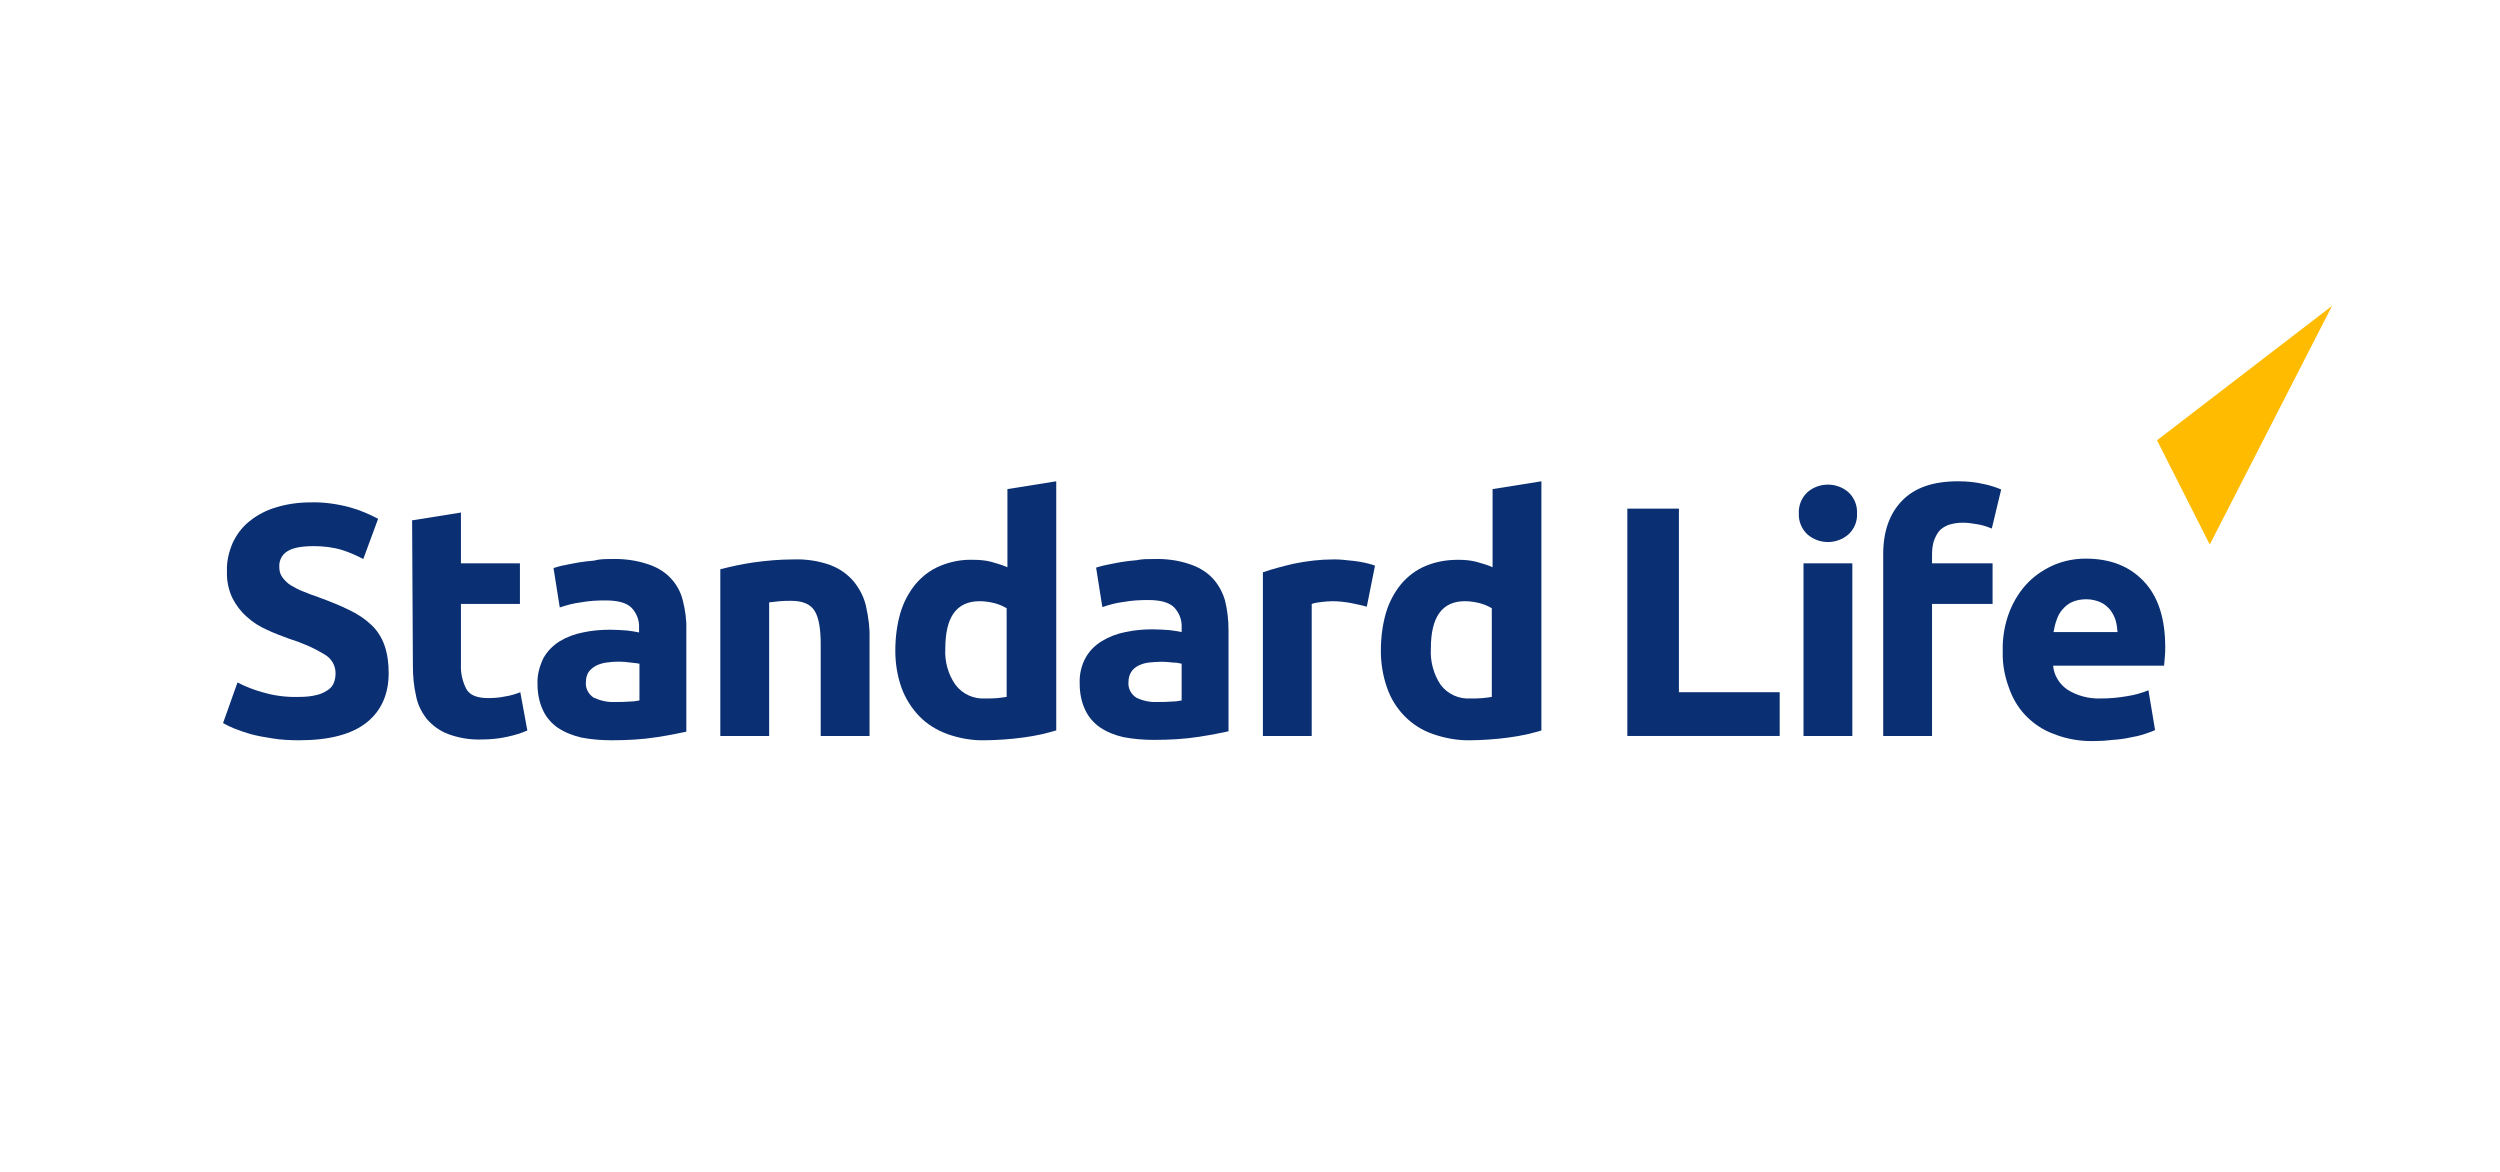 <?xml version="1.0" encoding="utf-8"?>
<!-- Generator: Adobe Illustrator 26.2.1, SVG Export Plug-In . SVG Version: 6.00 Build 0)  -->
<svg version="1.1" id="Layer_1" xmlns="http://www.w3.org/2000/svg" xmlns:xlink="http://www.w3.org/1999/xlink" x="0px" y="0px"
	 width="640px" height="300px" viewBox="0 0 640 300" style="enable-background:new 0 0 640 300;" xml:space="preserve">
<style type="text/css">
	.st0{fill:#FFBB00;}
	.st1{fill:#0A2F73;}
</style>
<g id="sl_logo_new">
	<g id="Group" transform="translate(-0, 0)">
		<g id="STL-Main-Identity-RGB" transform="translate(-0, 7.909)">
			<polygon id="Path" class="st0" points="552.2,104.8 565.7,131.5 597,70.4 			"/>
			<path id="Path_00000039848448493069755410000002069349458316572580_" class="st1" d="M76.5,170.5c1.5,0,3.1-0.1,4.6-0.5
				c1-0.2,2-0.7,2.9-1.3c0.7-0.5,1.2-1.1,1.5-1.9c0.3-0.8,0.4-1.6,0.4-2.4c0-1.9-1-3.7-2.7-4.7c-2.9-1.8-6-3.1-9.2-4.1
				c-1.9-0.7-3.8-1.4-5.7-2.3c-1.8-0.8-3.6-1.9-5.1-3.3c-1.5-1.3-2.8-3-3.7-4.8c-1-2.1-1.5-4.5-1.4-6.9c-0.1-2.5,0.5-5,1.5-7.3
				c1-2.1,2.4-4,4.3-5.5c2-1.6,4.3-2.8,6.7-3.5c2.9-0.9,5.9-1.3,8.9-1.3c3.4-0.1,6.9,0.4,10.2,1.3c2.5,0.7,4.8,1.7,7.1,2.9
				l-3.8,10.3c-1.7-0.9-3.5-1.7-5.4-2.3c-2.3-0.7-4.8-1-7.2-1c-3.1,0-5.4,0.4-6.8,1.3c-1.4,0.8-2.2,2.4-2.1,4c0,1,0.2,1.9,0.8,2.7
				c0.6,0.8,1.3,1.5,2.1,2c1,0.6,2.1,1.2,3.2,1.6c1.2,0.5,2.5,1,4,1.5c3,1.1,5.7,2.2,7.9,3.3c2.1,1,3.9,2.2,5.6,3.8
				c1.5,1.4,2.6,3.2,3.3,5.1c0.8,2.3,1.1,4.7,1.1,7.2c0,5.4-1.9,9.7-5.7,12.7c-3.8,3-9.6,4.5-17.2,4.5c-2.3,0-4.7-0.1-7-0.5
				c-1.9-0.3-3.7-0.6-5.5-1.1c-1.4-0.4-2.8-0.9-4.1-1.4c-1-0.4-2-0.9-2.9-1.4l3.7-10.4c2.1,1.1,4.2,1.9,6.4,2.5
				C70.2,170.2,73.3,170.6,76.5,170.5L76.5,170.5z"/>
			<path id="Path_00000155865682038697618310000015021164927172758940_" class="st1" d="M105.5,125.3l12.5-2v13h15.1v10.4H118v15.5
				c-0.1,2.2,0.4,4.4,1.4,6.3c0.9,1.6,2.8,2.3,5.6,2.3c1.4,0,2.8-0.1,4.2-0.4c1.4-0.2,2.7-0.6,4-1.1l1.8,9.8
				c-1.6,0.7-3.3,1.2-5.1,1.6c-2.2,0.5-4.5,0.7-6.7,0.7c-2.9,0.1-5.8-0.4-8.5-1.4c-2.1-0.8-3.9-2.1-5.4-3.8c-1.4-1.8-2.4-3.8-2.8-6
				c-0.6-2.6-0.8-5.2-0.8-7.8L105.5,125.3z"/>
			<path id="Shape" class="st1" d="M156.5,135.2c3.1-0.1,6.3,0.3,9.3,1.3c2.2,0.7,4.3,1.9,5.9,3.6c1.5,1.6,2.6,3.6,3.1,5.7
				c0.6,2.4,1,5,0.9,7.5v26.1c-1.8,0.4-4.3,0.9-7.5,1.4c-3.8,0.6-7.7,0.8-11.6,0.8c-2.6,0-5.2-0.2-7.8-0.7c-2.1-0.5-4.2-1.3-6-2.5
				c-1.6-1.1-3-2.7-3.8-4.5c-1-2.1-1.4-4.4-1.4-6.7c-0.1-2.3,0.5-4.5,1.5-6.6c1-1.8,2.4-3.2,4.1-4.3c1.8-1.1,3.9-1.9,6-2.3
				c2.3-0.5,4.6-0.7,7-0.7c1.4,0,2.9,0.1,4.3,0.2c1,0.1,2.1,0.3,3.1,0.5v-1.2c0.1-1.9-0.6-3.7-1.9-5.1c-1.3-1.3-3.5-1.9-6.7-1.9
				c-2.1,0-4.2,0.1-6.3,0.5c-1.8,0.2-3.6,0.7-5.4,1.3l-1.6-10.1c0.7-0.2,1.6-0.5,2.7-0.7s2.3-0.5,3.6-0.7c1.3-0.2,2.7-0.4,4.1-0.5
				C153.5,135.2,155,135.2,156.5,135.2z M157.5,171.8c1.3,0,2.4,0,3.5-0.1c0.9,0,1.8-0.1,2.7-0.3V162c-0.5-0.1-1.3-0.2-2.3-0.3
				c-2-0.3-4.1-0.3-6.1,0c-0.9,0.1-1.9,0.4-2.7,0.8c-0.7,0.4-1.4,0.9-1.9,1.6c-0.5,0.8-0.7,1.6-0.7,2.5c-0.2,1.6,0.6,3.2,2,4.1
				C153.8,171.5,155.6,171.9,157.5,171.8L157.5,171.8z"/>
			<path id="Path_00000108275984778465536550000018022477852751382686_" class="st1" d="M184.5,137.8c2.7-0.7,5.5-1.3,8.2-1.7
				c3.5-0.5,7-0.8,10.6-0.8c3.2-0.1,6.4,0.4,9.4,1.5c2.3,0.9,4.3,2.3,5.9,4.2c1.5,1.9,2.6,4,3.1,6.3c0.6,2.7,1,5.5,0.9,8.2v25h-12.5
				v-23.5c0-4-0.5-6.9-1.6-8.6s-3.1-2.5-6-2.5c-0.9,0-1.9,0-2.9,0.1c-1,0.1-1.9,0.2-2.7,0.3v34.2h-12.5V137.8z"/>
			<path id="Shape_00000029745317070518472720000009588433741908710056_" class="st1" d="M270.3,179.1c-1.1,0.3-2.4,0.7-3.8,1
				c-1.4,0.3-3,0.6-4.6,0.8s-3.2,0.4-4.9,0.5c-1.7,0.1-3.2,0.2-4.7,0.2c-3.4,0.1-6.7-0.5-9.8-1.6c-2.7-1-5.2-2.5-7.2-4.6
				c-2-2.1-3.5-4.5-4.5-7.2c-1.1-3.1-1.6-6.3-1.6-9.5c0-3.3,0.4-6.6,1.3-9.7c0.8-2.7,2.1-5.2,3.9-7.4c1.7-2,3.8-3.6,6.2-4.6
				c2.6-1.1,5.5-1.7,8.4-1.6c1.6,0,3.1,0.1,4.7,0.5c1.4,0.4,2.8,0.8,4.2,1.4v-20l12.5-2V179.1z M242,158.1c-0.2,3.3,0.7,6.6,2.6,9.3
				c1.8,2.4,4.7,3.7,7.7,3.5c1.1,0,2.2,0,3.1-0.1s1.7-0.2,2.3-0.3v-22.7c-1-0.6-2-1-3.1-1.3c-1.2-0.3-2.5-0.5-3.8-0.5
				C244.9,146,242,150,242,158.1z"/>
			<path id="Shape_00000165200452996016885350000013930257070683257753_" class="st1" d="M295.3,135.2c3.1-0.1,6.3,0.3,9.2,1.3
				c2.2,0.7,4.3,1.9,5.9,3.6c1.5,1.6,2.6,3.6,3.2,5.7c0.6,2.4,0.9,5,0.9,7.5v26c-1.8,0.4-4.3,0.9-7.5,1.4c-3.8,0.6-7.7,0.8-11.6,0.8
				c-2.6,0-5.2-0.2-7.8-0.7c-2.2-0.5-4.2-1.3-6-2.5c-1.6-1.1-3-2.7-3.8-4.5c-1-2.1-1.4-4.4-1.4-6.7c-0.1-2.3,0.4-4.6,1.5-6.6
				c1-1.8,2.4-3.2,4.2-4.3c1.8-1.1,3.9-1.9,6-2.3c2.3-0.5,4.6-0.7,7-0.7c1.4,0,2.9,0.1,4.3,0.2c1,0.1,2.1,0.3,3.1,0.5v-1.2
				c0.1-1.9-0.6-3.7-1.9-5.1c-1.3-1.3-3.5-1.9-6.7-1.9c-2.1,0-4.2,0.1-6.3,0.5c-1.8,0.2-3.6,0.7-5.4,1.3l-1.6-10.1
				c0.7-0.2,1.6-0.5,2.7-0.7s2.3-0.5,3.6-0.7c1.3-0.2,2.6-0.4,4.1-0.5C292.3,135.2,293.9,135.2,295.3,135.2z M296.3,171.8
				c1.3,0,2.4,0,3.5-0.1c0.9,0,1.8-0.1,2.7-0.3V162c-0.8-0.2-1.5-0.3-2.3-0.3c-0.9-0.1-1.8-0.2-2.8-0.2c-1.1,0-2.2,0.1-3.3,0.2
				c-0.9,0.1-1.9,0.4-2.7,0.8c-0.7,0.4-1.4,0.9-1.8,1.6c-0.5,0.8-0.7,1.6-0.7,2.5c-0.2,1.6,0.6,3.2,2,4.1
				C292.6,171.5,294.4,171.9,296.3,171.8L296.3,171.8z"/>
			<path id="Path_00000050660010937991463240000015086186793297462949_" class="st1" d="M349.9,147.4c-1.1-0.3-2.4-0.6-3.9-0.9
				c-1.6-0.3-3.2-0.5-4.9-0.5c-0.9,0-1.9,0.1-2.8,0.2c-0.8,0.1-1.7,0.2-2.5,0.5v33.8h-12.5v-41.9c2.6-0.9,5.3-1.6,7.9-2.2
				c3.4-0.7,6.8-1.1,10.2-1.1c0.7,0,1.5,0,2.4,0.1c1,0.1,1.9,0.2,2.9,0.3c1,0.1,1.9,0.3,2.9,0.5c0.8,0.2,1.7,0.4,2.4,0.7
				L349.9,147.4z"/>
			<path id="Shape_00000080924887116030374010000000515557925569945001_" class="st1" d="M394.6,179.1c-1.1,0.3-2.4,0.7-3.8,1
				c-1.4,0.3-3,0.6-4.6,0.8c-1.6,0.2-3.2,0.4-4.9,0.5c-1.7,0.1-3.2,0.2-4.7,0.2c-3.3,0.1-6.6-0.5-9.8-1.6
				c-5.5-1.9-9.8-6.3-11.7-11.8c-1.1-3.1-1.6-6.3-1.6-9.5c0-3.3,0.4-6.6,1.3-9.7c0.8-2.7,2.1-5.2,3.9-7.4c1.7-2,3.8-3.6,6.2-4.6
				c2.6-1.1,5.4-1.6,8.3-1.6c1.6,0,3.1,0.1,4.7,0.5c1.4,0.4,2.9,0.8,4.2,1.4v-20l12.5-2L394.6,179.1z M366.3,158.1
				c-0.2,3.3,0.7,6.6,2.5,9.3c1.8,2.4,4.7,3.7,7.7,3.5c1.1,0,2.2,0,3.1-0.1c1-0.1,1.7-0.2,2.3-0.3v-22.7c-1-0.6-2-1-3.1-1.3
				c-1.2-0.3-2.5-0.5-3.8-0.5C369.2,146,366.3,150,366.3,158.1z"/>
			<polygon id="Path_00000087403379050995517770000013908033909187094430_" class="st1" points="455.6,169.3 455.6,180.5 
				416.6,180.5 416.6,122.3 429.8,122.3 429.8,169.3 			"/>
			<path id="Shape_00000084501089814628283700000008480338052300228517_" class="st1" d="M475.4,123.5c0.1,2.1-0.7,4-2.2,5.4
				c-3,2.6-7.5,2.6-10.5,0c-1.5-1.4-2.3-3.4-2.2-5.4c-0.1-2,0.7-4,2.2-5.4c3-2.6,7.5-2.6,10.5,0
				C474.7,119.5,475.5,121.5,475.4,123.5L475.4,123.5z M474.2,180.5h-12.5v-44.2h12.5V180.5z"/>
			<path id="Path_00000098931356799021977000000016075645751099078310_" class="st1" d="M501.3,115.3c2.2,0,4.4,0.2,6.5,0.7
				c1.5,0.3,3.1,0.8,4.5,1.4l-2.4,10c-1.2-0.5-2.4-0.9-3.7-1.1c-1.2-0.2-2.4-0.4-3.7-0.4c-1.3,0-2.6,0.2-3.8,0.6
				c-0.9,0.4-1.8,0.9-2.4,1.7c-0.6,0.8-1,1.7-1.3,2.6c-0.3,1.1-0.4,2.2-0.4,3.3v2.2h15.5v10.4h-15.5v33.8h-12.5v-46.6
				c0-5.7,1.6-10.3,4.8-13.6C490.2,116.9,494.9,115.3,501.3,115.3z"/>
			<path id="Shape_00000036957150148526717550000013018882866657777813_" class="st1" d="M512.7,158.8c-0.1-3.5,0.5-7,1.8-10.3
				c1.1-2.7,2.7-5.3,4.8-7.4c1.9-1.9,4.2-3.4,6.8-4.5c2.5-1,5.1-1.5,7.8-1.5c6.3,0,11.2,1.9,14.9,5.8s5.5,9.5,5.5,16.9
				c0,0.7,0,1.5-0.1,2.4c-0.1,0.9-0.1,1.6-0.2,2.3h-28.4c0.2,2.5,1.6,4.7,3.6,6.1c2.5,1.6,5.5,2.4,8.6,2.3c2.3,0,4.5-0.2,6.8-0.6
				c1.9-0.3,3.7-0.8,5.4-1.5l1.7,10.2c-0.9,0.4-1.8,0.7-2.7,1c-1.2,0.4-2.5,0.7-3.7,0.9c-1.4,0.3-2.8,0.5-4.4,0.6
				c-1.6,0.2-3.1,0.3-4.7,0.3c-3.6,0.1-7.1-0.5-10.4-1.8c-2.8-1-5.3-2.7-7.3-4.8c-2-2.1-3.4-4.6-4.3-7.3
				C513.1,164.9,512.6,161.8,512.7,158.8L512.7,158.8z M542.1,154c-0.1-1.1-0.2-2.1-0.5-3.1c-0.3-1-0.8-1.9-1.4-2.7
				c-0.7-0.8-1.5-1.5-2.4-1.9c-1.1-0.5-2.4-0.8-3.7-0.8c-1.2,0-2.5,0.2-3.6,0.7c-1,0.4-1.8,1.1-2.5,1.9c-0.7,0.8-1.2,1.7-1.5,2.7
				c-0.4,1-0.6,2.1-0.8,3.1H542.1z"/>
		</g>
	</g>
</g>
</svg>
